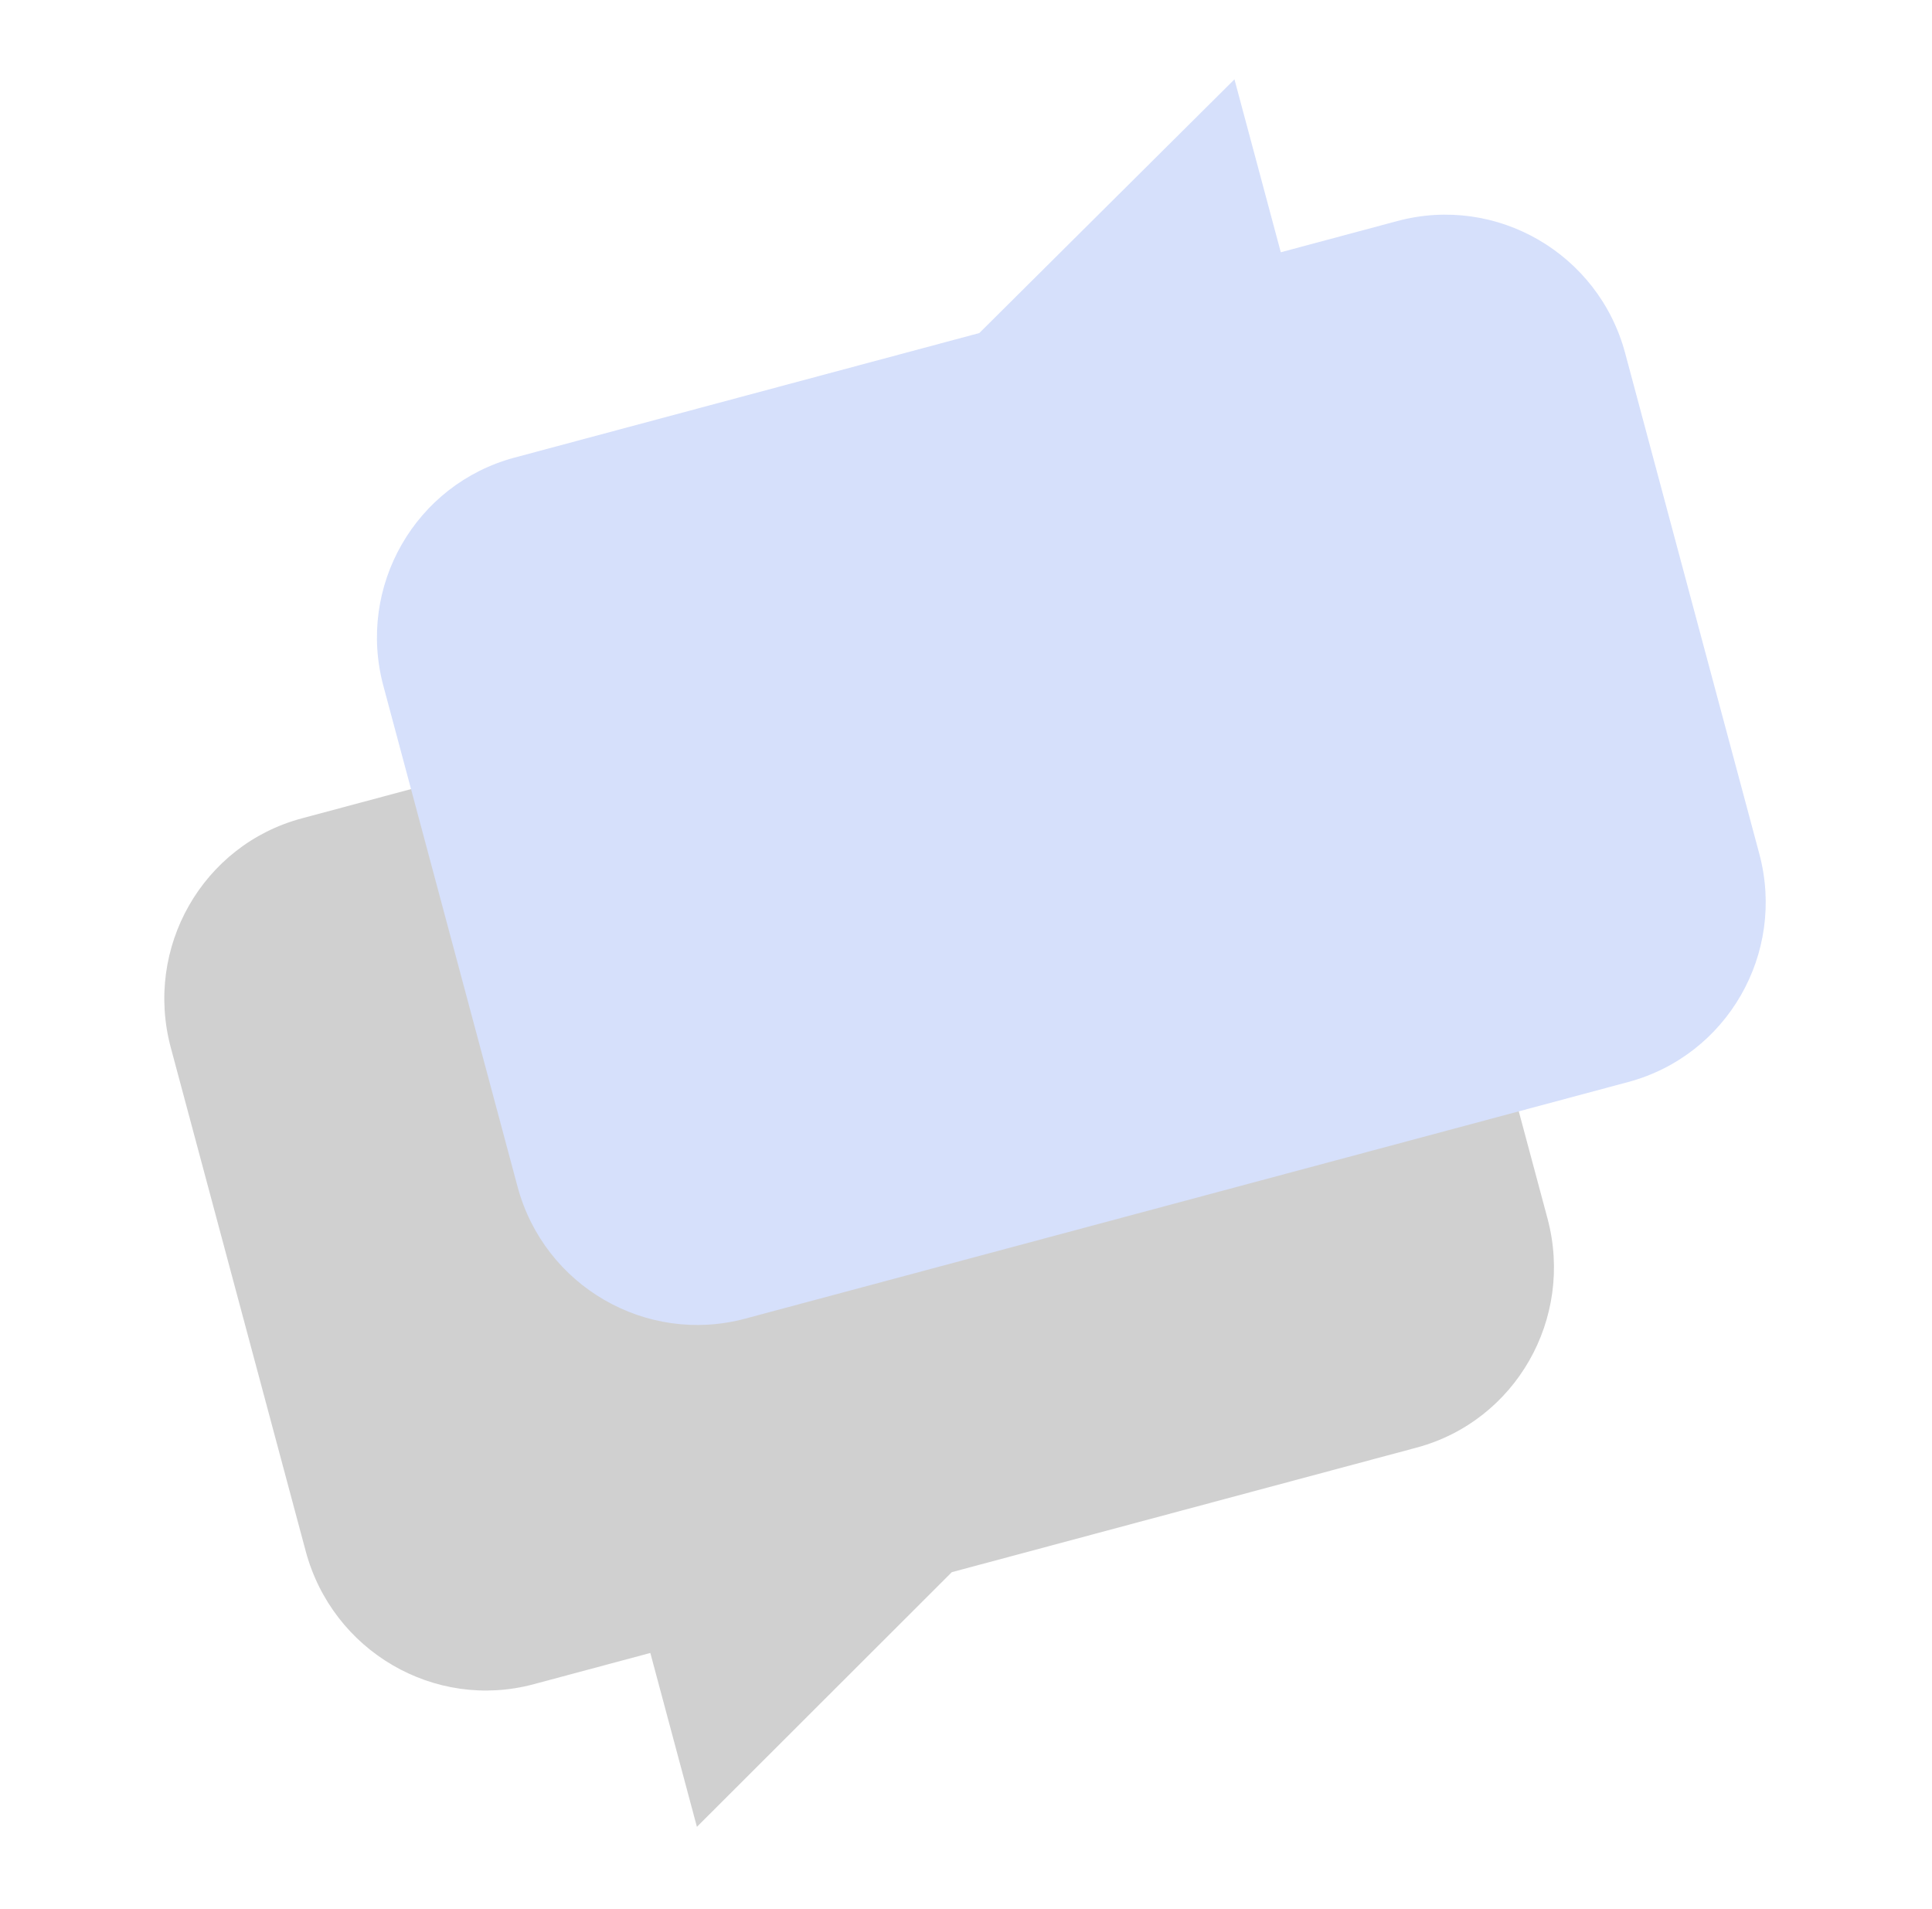 <svg xmlns="http://www.w3.org/2000/svg" width="336" height="332" viewBox="0 0 336 332" fill="none"><g opacity="0.2"><path fill-rule="evenodd" clip-rule="evenodd" d="M52.471 142.315C35.235 146.933 25.042 164.779 29.703 182.176L53.167 269.743C57.828 287.139 75.579 297.498 92.815 292.88L113.1 287.444L121.203 317.683L165.53 273.396L246.359 251.738C263.595 247.119 273.789 229.273 269.127 211.876L245.664 124.309C241.002 106.913 223.251 96.554 206.015 101.172L52.471 142.315Z" fill="#161616"></path><path fill-rule="evenodd" clip-rule="evenodd" d="M283.151 188.163C300.387 183.544 310.601 165.776 305.966 148.476L282.632 61.395C277.997 44.096 260.267 33.815 243.031 38.434L222.746 43.869L214.688 13.798L170.316 57.918L89.487 79.576C72.251 84.194 62.036 101.962 66.672 119.262L90.005 206.343C94.64 223.643 112.371 233.923 129.606 229.305L283.151 188.163Z" fill="#3062EC"></path></g></svg>